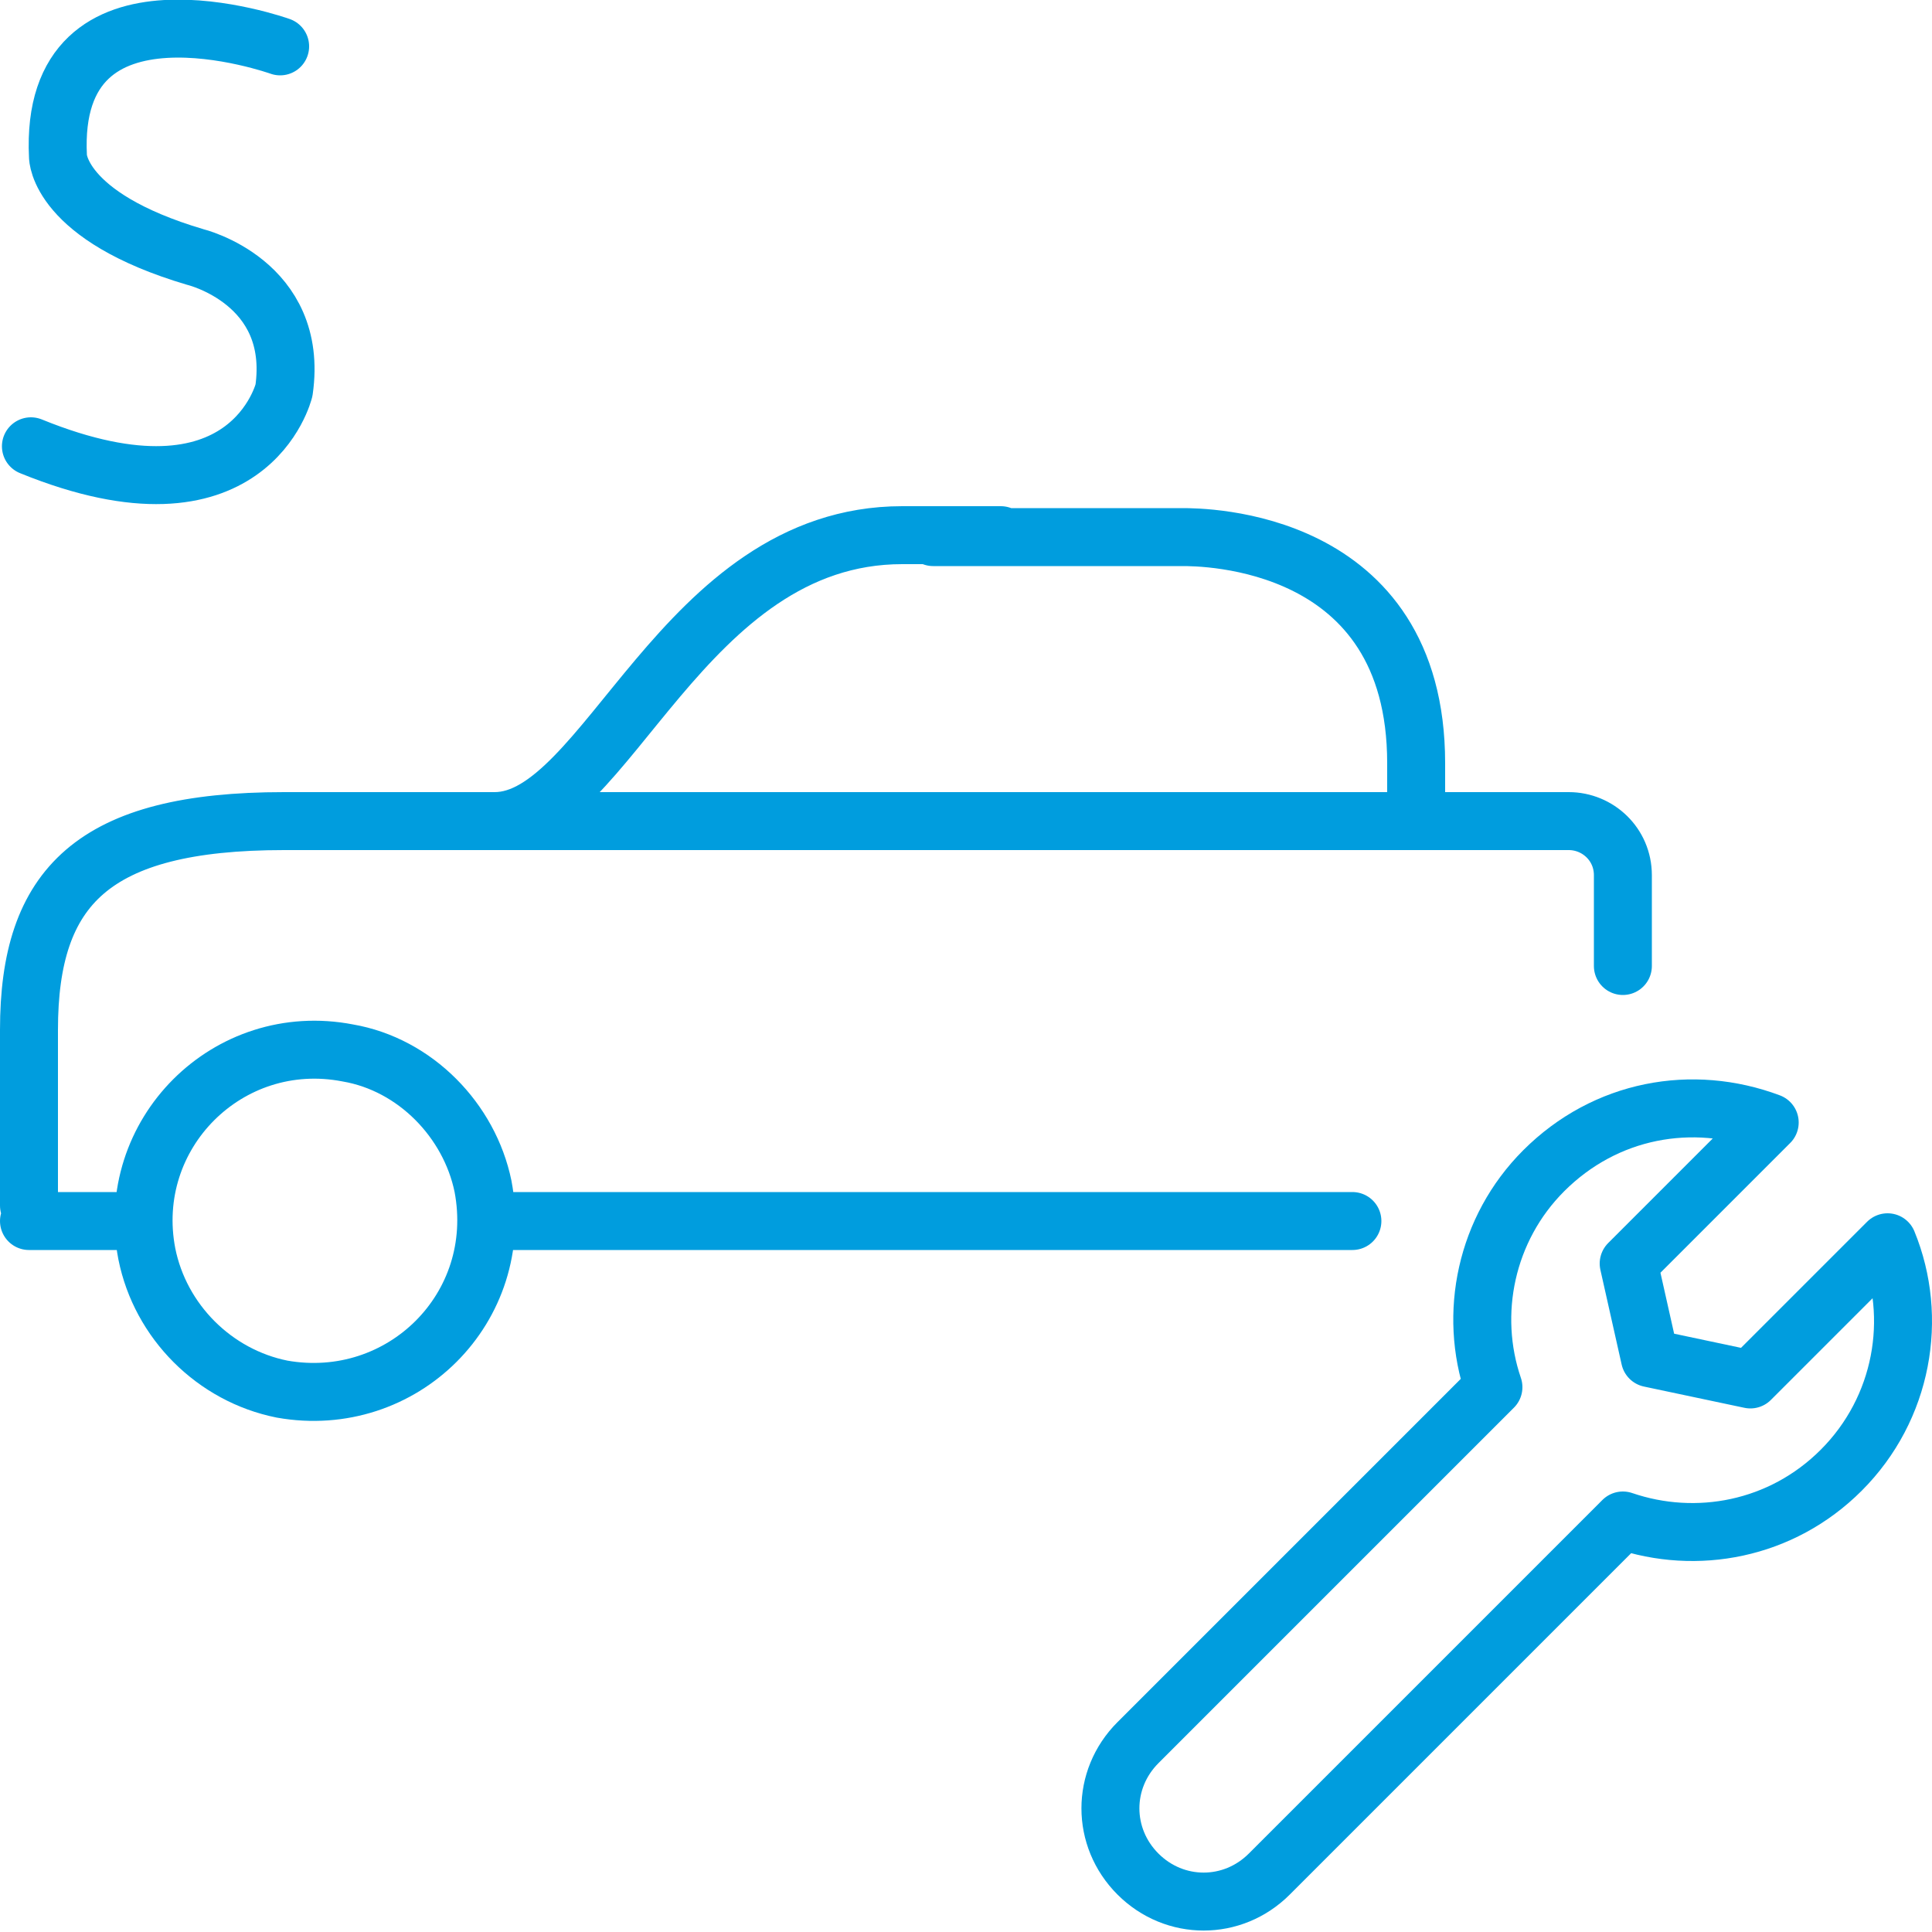<?xml version="1.0" encoding="utf-8"?>
<!-- Generator: Adobe Illustrator 22.0.1, SVG Export Plug-In . SVG Version: 6.00 Build 0)  -->
<svg version="1.1" id="Warstwa_1" xmlns="http://www.w3.org/2000/svg" xmlns:xlink="http://www.w3.org/1999/xlink" x="0px" y="0px"
	 viewBox="0 0 100 100" style="enable-background:new 0 0 100 100;" xml:space="preserve">
<style type="text/css">
	.st0{fill:none;stroke:#009DDE;stroke-width:3;stroke-linecap:round;stroke-linejoin:round;stroke-miterlimit:10;}
</style>
<path class="st0" d="M70,63.2H25.2 M1.5,63.2h5.9 M14.7,42.5h10.9c5.8,0,9.7-14.8,21.1-14.8h5.1 M18,54.5
	c-6.2-1.2-11.6,4.2-10.4,10.4c0.7,3.5,3.5,6.3,7,7C20.8,73,26.2,67.7,25,61.4C24.3,58,21.5,55.1,18,54.5z M72.4,42.5H23.5
	 M14.7,42.5c-9.9,0-13.2,3.4-13.2,10.8v9.1 M73.3,41.8v-2.3c0-11.7-11.1-11.7-12.1-11.7H48.3 M84,50v-4.7c0-1.6-1.3-2.8-2.8-2.8
	h-8.8"/>
<path class="st0" d="M97.7,64.3c1.6,3.9,0.8,8.6-2.4,11.8c-3.1,3.1-7.5,3.9-11.3,2.6l-0.1,0.1L65.7,97c-1.9,1.9-4.9,1.9-6.8,0
	c-1.9-1.9-1.9-4.9,0-6.8l17.8-17.8l0.6-0.6c-1.3-3.8-0.4-8.2,2.6-11.2c3.2-3.2,7.7-4,11.7-2.5L91,58.7l-6.7,6.7l1.1,4.9l5.2,1.1
	l6.9-6.9L97.7,64.3z"/>
<path class="st0" d="M14.5,2.4c0,0-12-4.3-11.5,5.7c0,0,0,3.1,7.1,5.2c0,0,5.4,1.3,4.6,6.9c0,0-1.8,7.5-13.1,2.9"/>
</svg>
